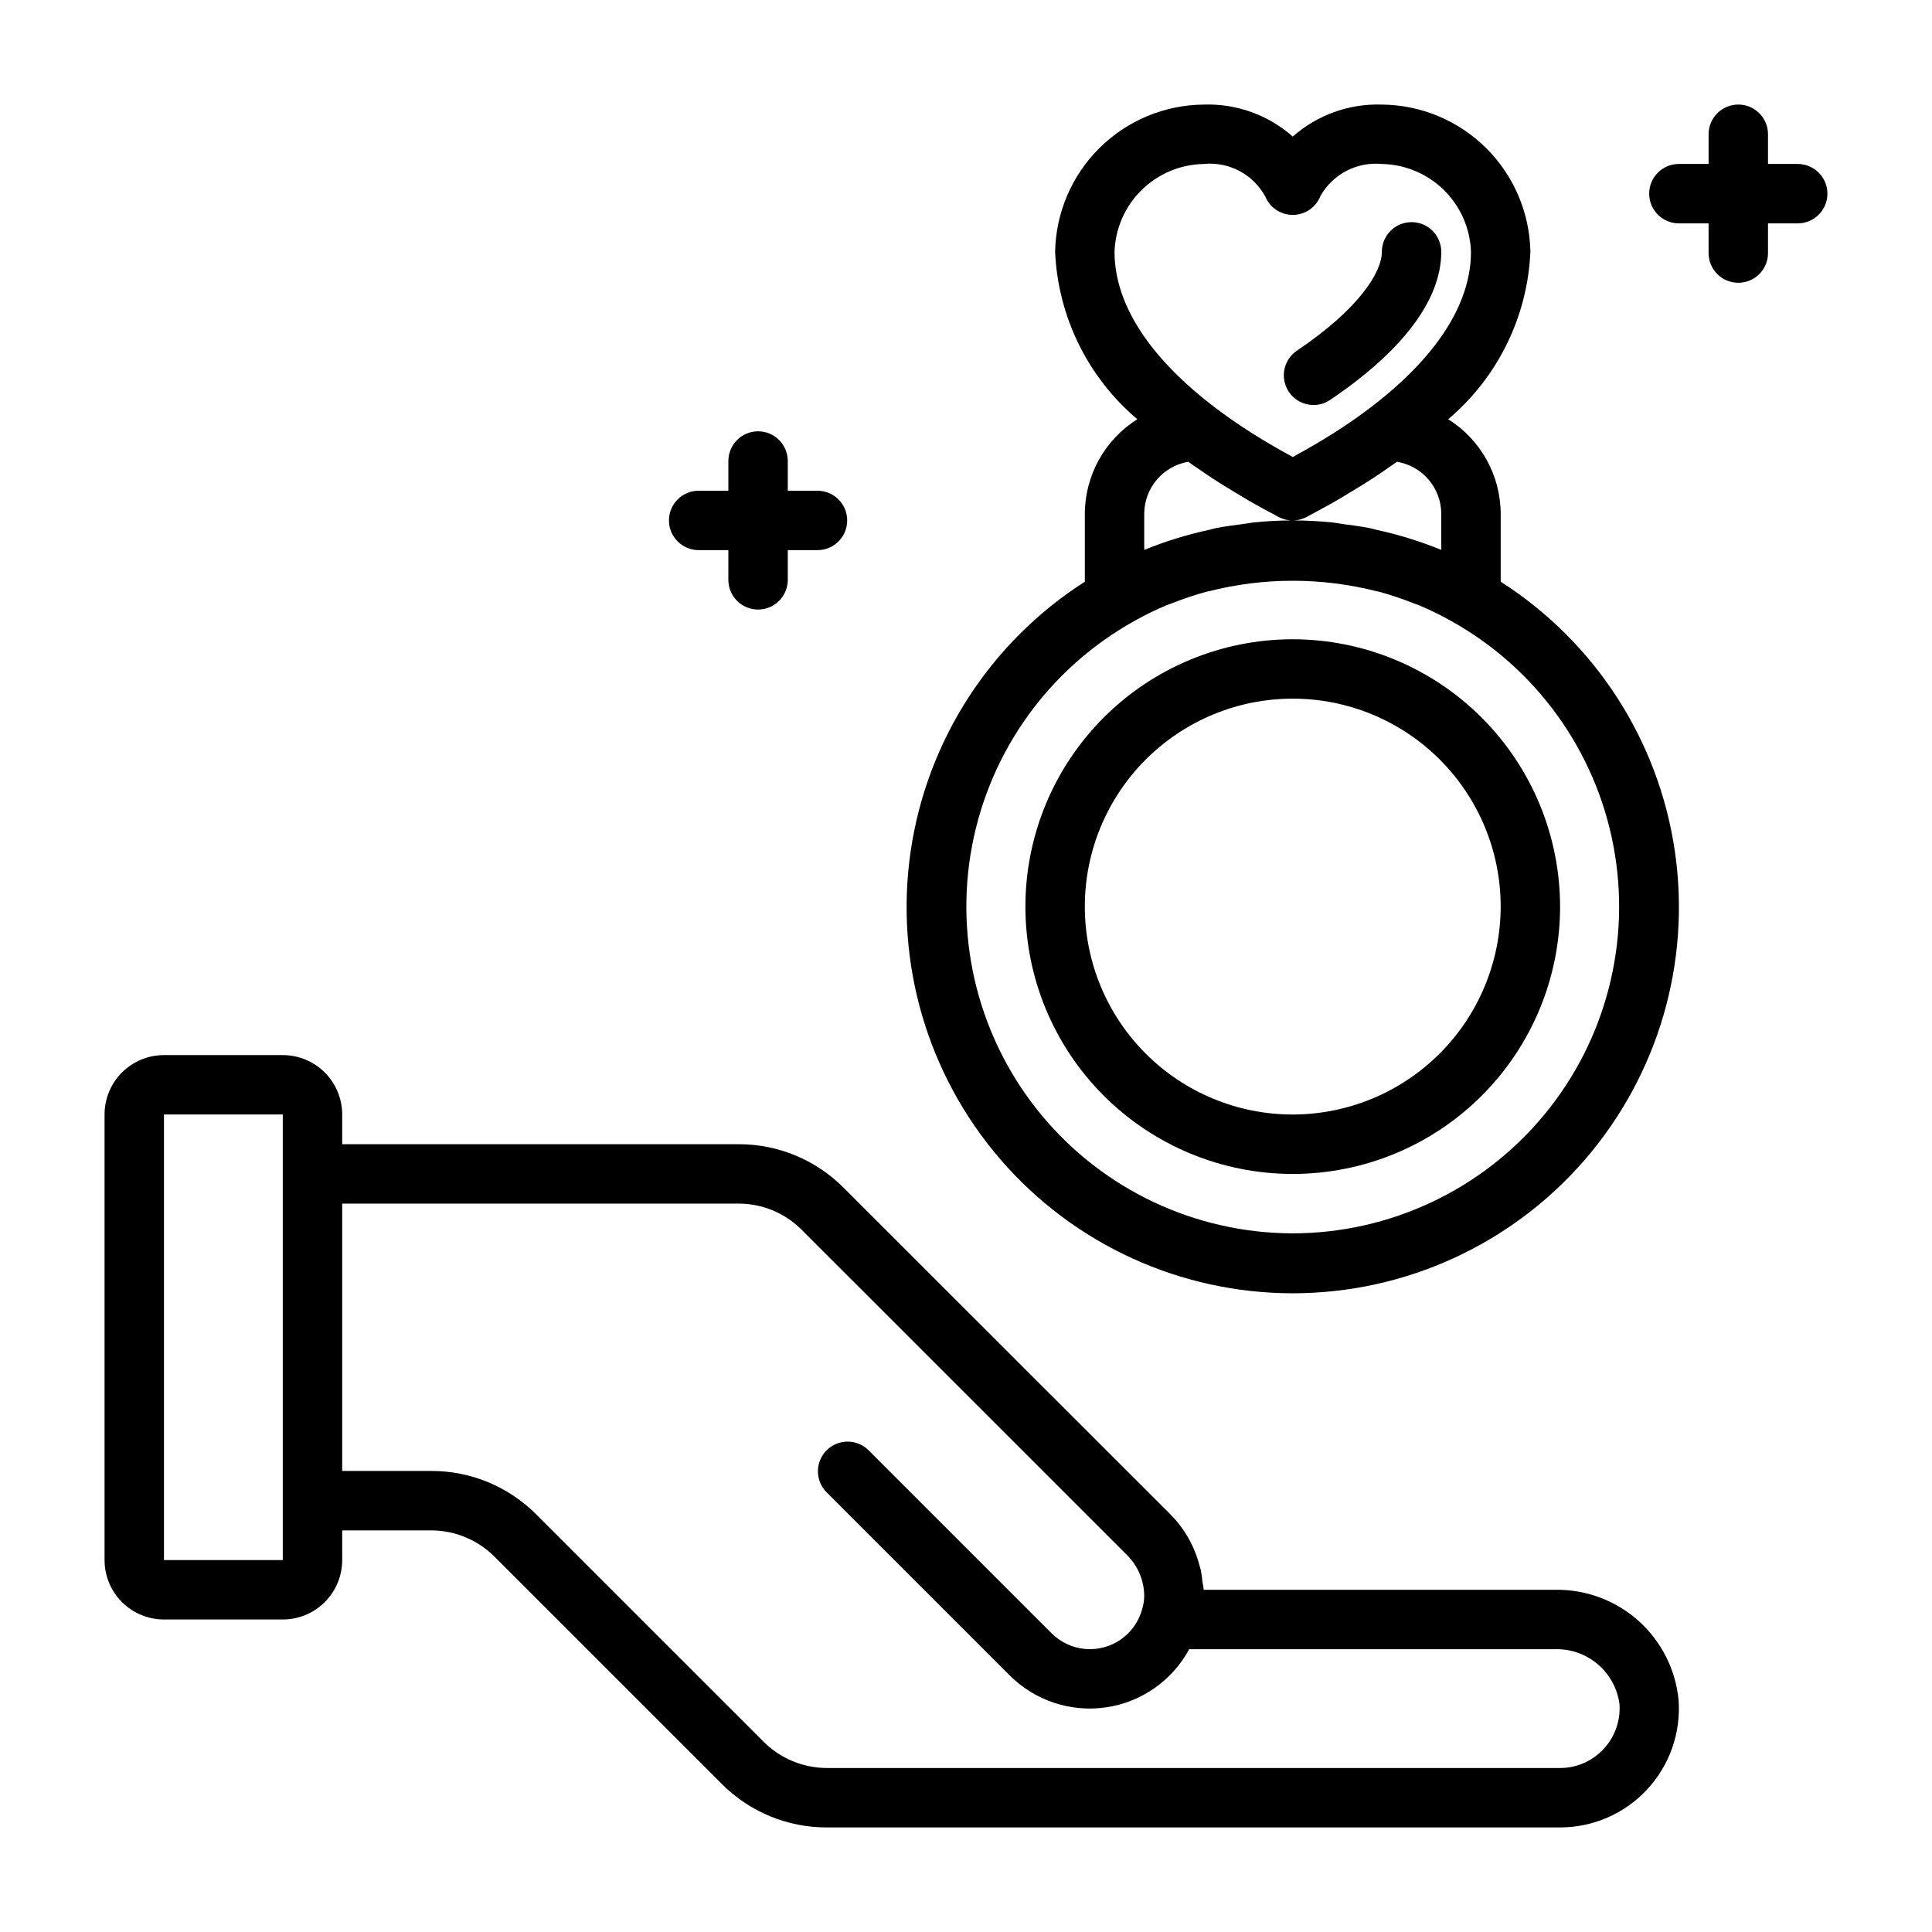 <?xml version="1.0" encoding="UTF-8"?>
<!-- Uploaded to: ICON Repo, www.svgrepo.com, Generator: ICON Repo Mixer Tools -->
<svg fill="#000000" width="800px" height="800px" version="1.1" viewBox="144 144 512 512" xmlns="http://www.w3.org/2000/svg">
 <g>
  <path d="m492.1 251.33c1.566 0.004 3.098-0.465 4.391-1.348 19.273-12.988 29.457-26.551 29.457-39.242 0-4.348-3.523-7.871-7.871-7.871s-7.871 3.523-7.871 7.871c0 5.328-5.91 15.004-22.508 26.191-2.867 1.934-4.137 5.516-3.125 8.828 1.012 3.309 4.066 5.57 7.527 5.57z"/>
  <path d="m556.11 565.31h-93.133c0-0.676-0.211-1.348-0.301-2.023-0.102-1.133-0.266-2.258-0.496-3.371-0.062-0.27-0.164-0.512-0.234-0.789v0.004c-1.297-5.215-3.981-9.98-7.762-13.793l-0.535-0.543-86.09-86.035c-7.367-7.406-17.391-11.559-27.836-11.531h-105.04v-7.871c0-4.176-1.66-8.18-4.613-11.133-2.953-2.953-6.957-4.613-11.133-4.613h-31.488c-4.176 0-8.18 1.66-11.133 4.613-2.953 2.953-4.609 6.957-4.609 11.133v118.08c0 4.176 1.656 8.18 4.609 11.133 2.953 2.953 6.957 4.613 11.133 4.613h31.488c4.176 0 8.18-1.66 11.133-4.613 2.953-2.953 4.613-6.957 4.613-11.133v-7.871h23.617-0.004c6.262 0.02 12.262 2.504 16.699 6.922l60.277 60.27-0.004-0.004c7.367 7.402 17.387 11.555 27.828 11.535h194.34c8.75-0.004 17.105-3.644 23.059-10.051 5.957-6.406 8.98-15.004 8.344-23.73-0.785-8.09-4.59-15.59-10.656-21-6.066-5.41-13.945-8.336-22.074-8.195zm-368.66-7.875v-118.08h31.488v118.08zm381.11 50.484c-2.941 2.965-6.949 4.629-11.125 4.621h-194.34c-6.258-0.02-12.258-2.504-16.695-6.918l-60.277-60.27c-7.363-7.406-17.383-11.559-27.828-11.531h-23.613v-70.848h105.04c6.269-0.016 12.281 2.477 16.703 6.918l86.082 86.059c2.93 2.82 4.625 6.684 4.723 10.75v0.191c-0.004 1.199-0.188 2.391-0.543 3.535-0.875 3.254-2.867 6.102-5.633 8.031-2.762 1.934-6.121 2.832-9.48 2.535s-6.504-1.766-8.887-4.152l-48.586-48.586h-0.004c-3.086-2.984-7.996-2.941-11.035 0.094-3.035 3.039-3.078 7.949-0.094 11.035l48.586 48.586c6.691 6.711 16.16 9.863 25.535 8.5 9.379-1.363 17.559-7.078 22.059-15.418h96.961c4.144-0.109 8.188 1.32 11.34 4.012 3.152 2.695 5.195 6.461 5.734 10.574 0.312 4.57-1.371 9.051-4.621 12.281z"/>
  <path d="m541.7 298.16v-17.969c-0.023-10.199-5.273-19.668-13.91-25.09 13.129-11.102 21.027-27.18 21.781-44.359-0.18-10.352-4.394-20.223-11.746-27.516-7.352-7.289-17.262-11.422-27.613-11.512-8.664-0.293-17.117 2.738-23.617 8.477-6.5-5.738-14.949-8.77-23.613-8.477-10.355 0.09-20.262 4.223-27.613 11.512-7.356 7.293-11.57 17.164-11.75 27.516 0.758 17.18 8.652 33.258 21.781 44.359-8.633 5.422-13.887 14.891-13.906 25.09v17.973-0.004c-25.039 16-41.887 42.094-46.168 71.496-4.277 29.406 4.434 59.215 23.871 81.688 19.441 22.473 47.688 35.387 77.398 35.387 29.715 0 57.961-12.914 77.398-35.387 19.441-22.473 28.152-52.281 23.871-81.688-4.277-29.402-21.125-55.496-46.164-71.496zm-102.34-87.418c0.199-6.168 2.762-12.027 7.156-16.359 4.394-4.332 10.289-6.812 16.461-6.926 3.266-0.332 6.559 0.309 9.465 1.84 2.906 1.535 5.293 3.891 6.867 6.773 1.223 2.973 4.129 4.906 7.344 4.883 3.215-0.023 6.094-2 7.266-4.992 1.602-2.844 3.992-5.164 6.883-6.672 2.891-1.508 6.16-2.144 9.406-1.832 6.172 0.113 12.062 2.594 16.461 6.926 4.394 4.332 6.957 10.191 7.156 16.359 0 16.281-12.793 33.016-36.367 48.02l-0.34 0.203c-3.078 1.953-6.367 3.863-9.816 5.754l-0.707 0.402-0.707-0.402c-3.449-1.891-6.738-3.801-9.816-5.754l-0.34-0.203c-23.578-15.004-36.371-31.738-36.371-48.02zm7.871 78.988v-9.539c0.008-6.828 4.93-12.66 11.66-13.816 0.789 0.598 1.73 1.195 2.59 1.793 1.18 0.789 2.363 1.637 3.606 2.457 1.062 0.691 2.18 1.395 3.289 2.086 1.109 0.691 2.203 1.355 3.344 2.031 1.301 0.789 2.606 1.574 3.977 2.363 2.062 1.164 4.219 2.363 6.445 3.519 0.285 0.148 0.535 0.301 0.789 0.449h0.055v-0.004c2.238 1.156 4.894 1.156 7.133 0h0.055c0.293-0.148 0.543-0.301 0.789-0.449 2.227-1.18 4.383-2.363 6.445-3.519 1.371-0.789 2.676-1.574 3.977-2.363 1.141-0.676 2.254-1.355 3.344-2.031 1.109-0.691 2.227-1.395 3.289-2.086 1.242-0.789 2.426-1.637 3.606-2.457 0.859-0.598 1.77-1.195 2.59-1.793l0.004 0.004c6.758 1.121 11.723 6.961 11.734 13.816v9.539c-5.586-2.285-11.367-4.074-17.27-5.344-0.543-0.117-1.062-0.293-1.574-0.402-2.363-0.48-4.84-0.789-7.281-1.109-0.969-0.125-1.914-0.332-2.891-0.434-3.445-0.34-6.887-0.52-10.344-0.52-3.457 0-6.894 0.18-10.312 0.52-0.984 0.102-1.93 0.309-2.906 0.434-2.434 0.316-4.863 0.629-7.266 1.109-0.543 0.117-1.07 0.285-1.574 0.41h0.004c-5.918 1.262-11.707 3.047-17.305 5.336zm39.359 181.12c-25.766-0.031-50.184-11.531-66.613-31.383-16.426-19.848-23.164-45.984-18.375-71.305 4.789-25.316 20.605-47.188 43.148-59.668 2.695-1.52 5.481-2.883 8.336-4.074 0.488-0.203 1-0.355 1.496-0.551 3.102-1.234 6.273-2.285 9.496-3.152h0.164c14.664-3.746 30.035-3.746 44.695 0h0.168c3.223 0.867 6.391 1.918 9.492 3.152 0.496 0.195 1.008 0.348 1.496 0.551 2.856 1.191 5.641 2.555 8.336 4.074 22.543 12.48 38.359 34.352 43.148 59.668 4.789 25.32-1.945 51.457-18.375 71.305-16.43 19.852-40.844 31.352-66.613 31.383z"/>
  <path d="m486.59 313.41c-18.789 0-36.809 7.465-50.098 20.75-13.285 13.289-20.75 31.309-20.75 50.098 0 18.789 7.465 36.812 20.75 50.098 13.289 13.285 31.309 20.75 50.098 20.75 18.793 0 36.812-7.465 50.098-20.75 13.289-13.285 20.75-31.309 20.75-50.098-0.02-18.781-7.492-36.793-20.773-50.074s-31.289-20.754-50.074-20.773zm0 125.95c-14.613 0-28.629-5.805-38.965-16.141-10.332-10.332-16.137-24.352-16.137-38.965 0-14.613 5.805-28.629 16.137-38.965 10.336-10.332 24.352-16.141 38.965-16.141 14.617 0 28.633 5.809 38.965 16.141 10.336 10.336 16.141 24.352 16.141 38.965-0.02 14.609-5.832 28.613-16.16 38.945-10.332 10.328-24.336 16.141-38.945 16.16z"/>
  <path d="m620.41 187.45h-7.871v-7.871c0-4.348-3.523-7.871-7.871-7.871s-7.871 3.523-7.871 7.871v7.871h-7.875c-4.348 0-7.871 3.523-7.871 7.871 0 4.348 3.523 7.875 7.871 7.875h7.871l0.004 7.871c0 4.348 3.523 7.871 7.871 7.871s7.871-3.523 7.871-7.871v-7.871h7.871c4.348 0 7.875-3.527 7.875-7.875 0-4.348-3.527-7.871-7.875-7.871z"/>
  <path d="m329.15 289.79h7.871v7.871l0.004 0.004c0 4.348 3.523 7.871 7.871 7.871 4.348 0 7.871-3.523 7.871-7.871v-7.875h7.871c4.348 0 7.875-3.523 7.875-7.871 0-4.348-3.527-7.871-7.875-7.871h-7.871v-7.871c0-4.348-3.523-7.875-7.871-7.875-4.348 0-7.871 3.527-7.871 7.875v7.871h-7.875c-4.348 0-7.871 3.523-7.871 7.871 0 4.348 3.523 7.871 7.871 7.871z"/>
 </g>
</svg>